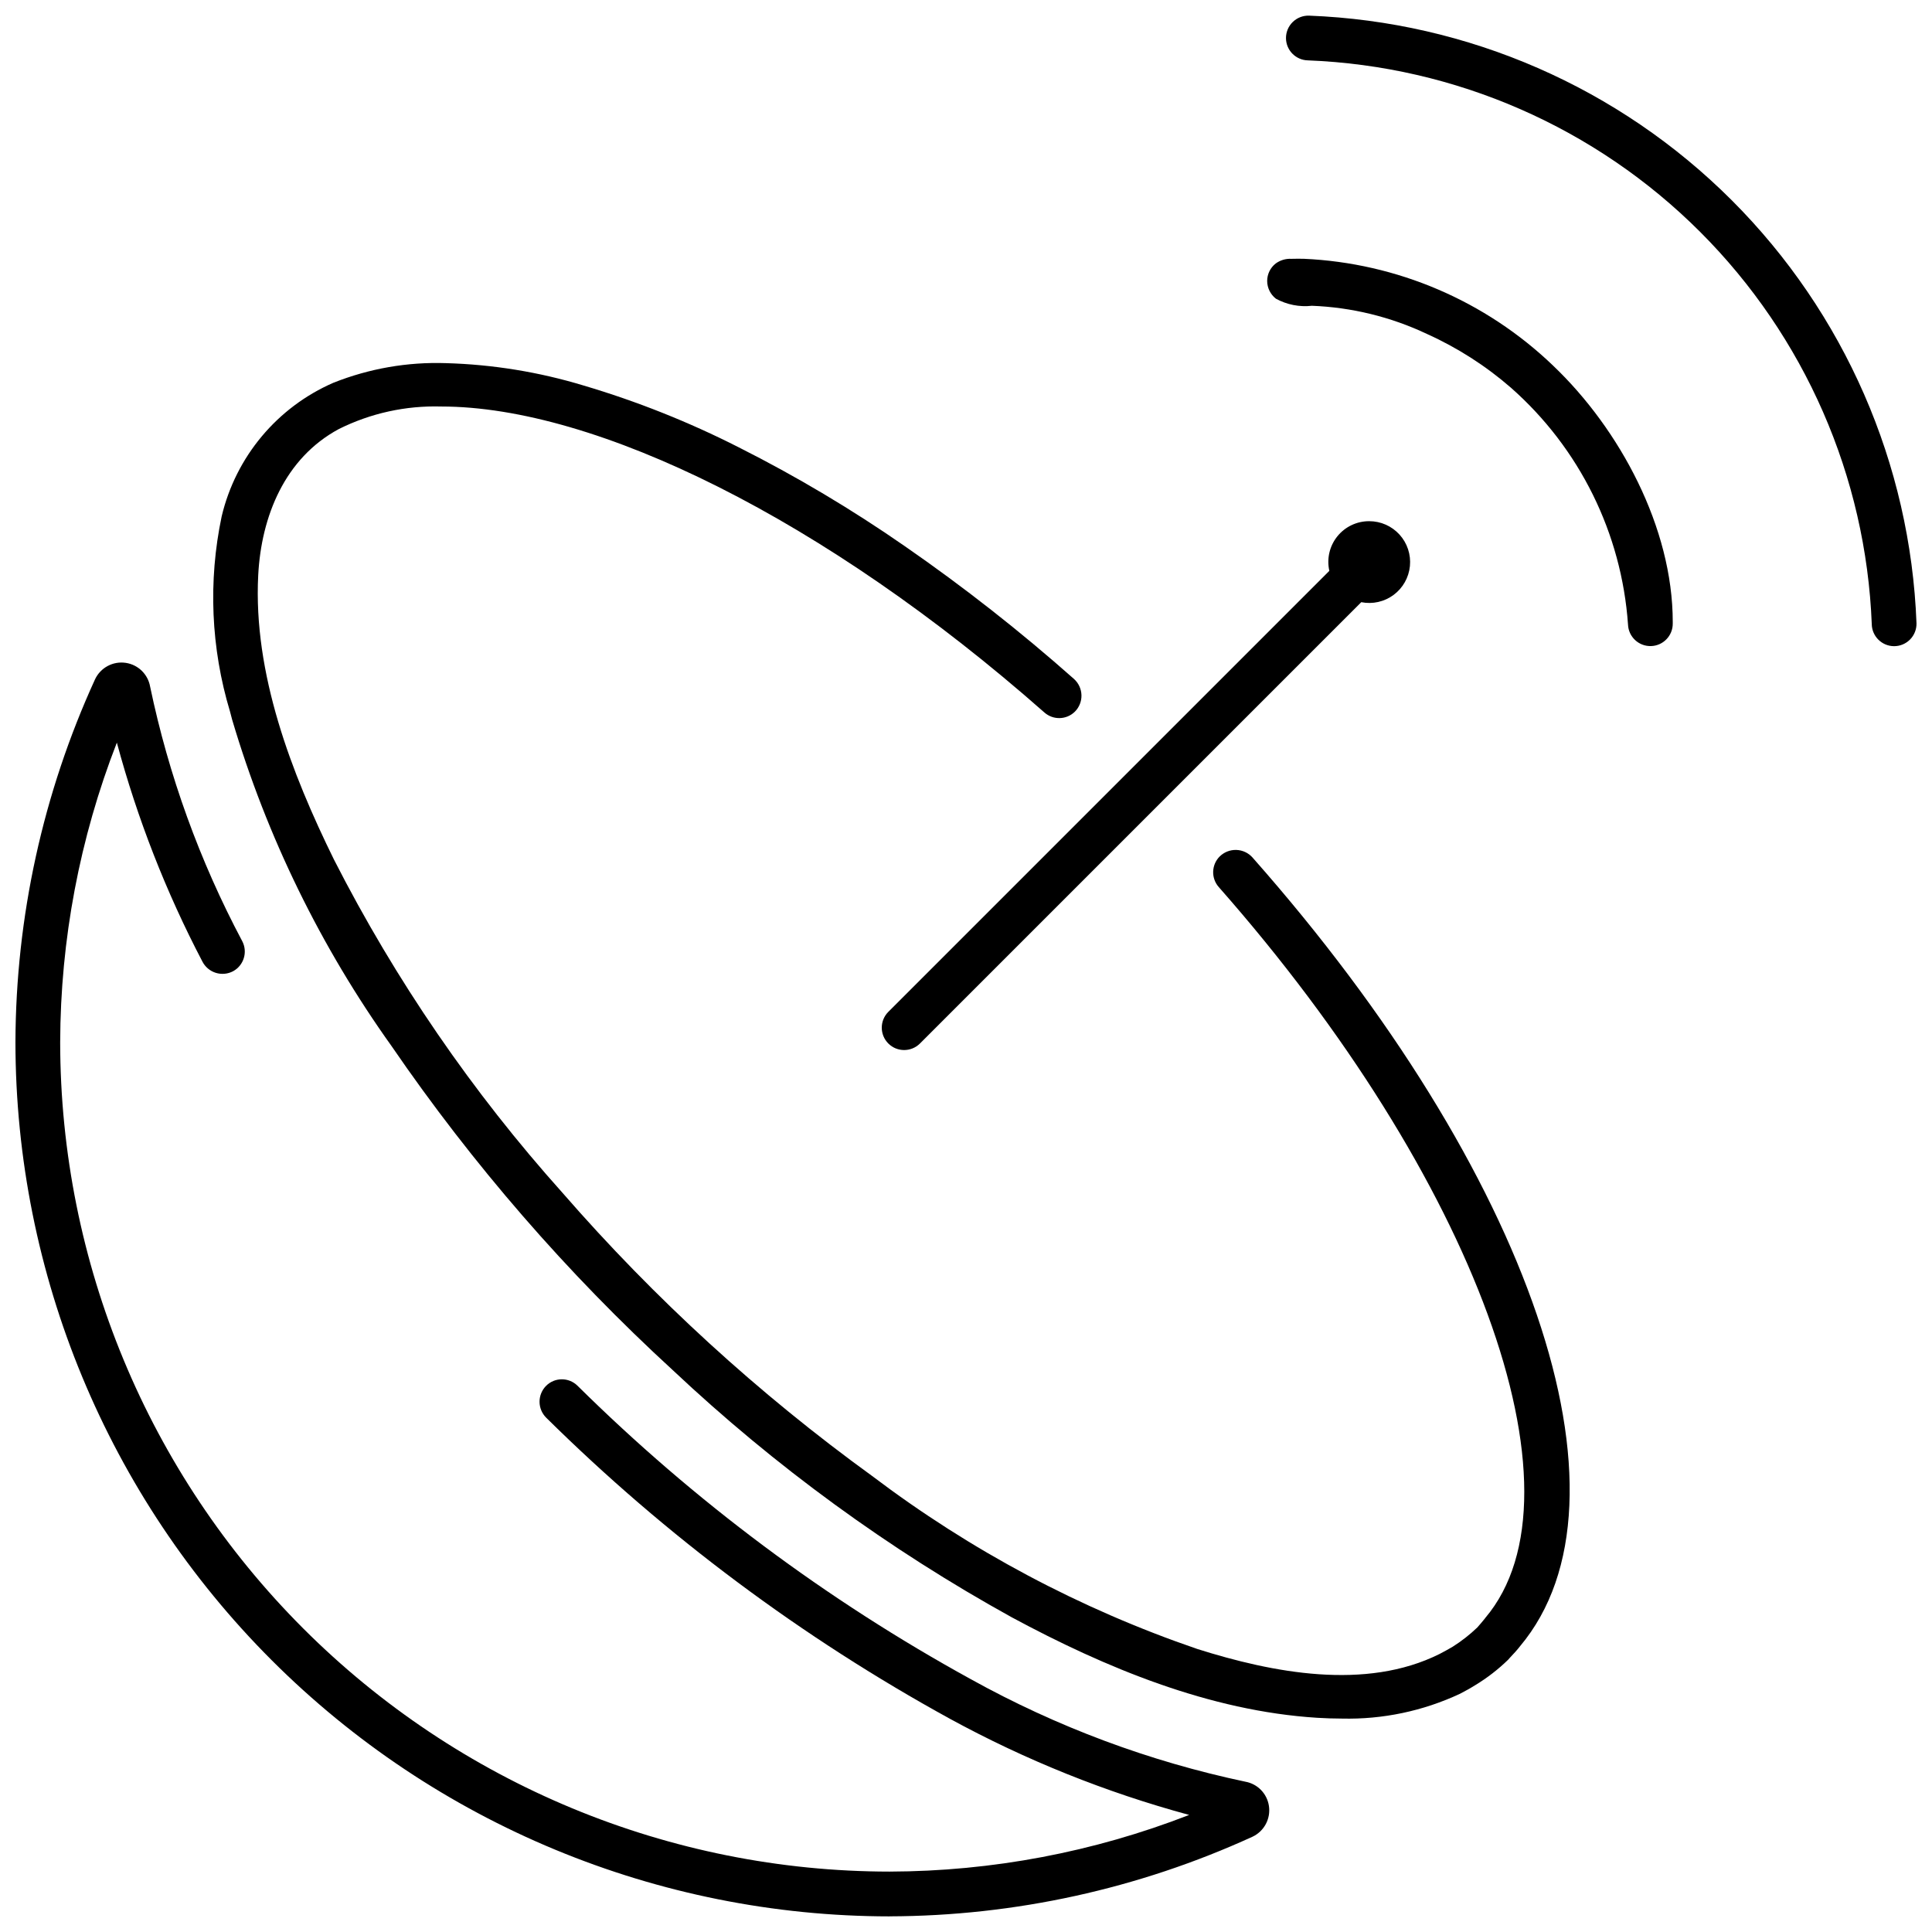 <?xml version="1.0" encoding="UTF-8"?>
<!-- Uploaded to: ICON Repo, www.svgrepo.com, Generator: ICON Repo Mixer Tools -->
<svg width="800px" height="800px" version="1.1" viewBox="144 144 512 512" xmlns="http://www.w3.org/2000/svg">
 <defs>
  <clipPath id="b">
   <path d="m148.09 319h332.91v332.9h-332.91z"/>
  </clipPath>
  <clipPath id="a">
   <path d="m484 148.09h167.9v167.91h-167.9z"/>
  </clipPath>
 </defs>
 <g clip-path="url(#b)">
  <path d="m379.74 651.86c-61.422-0.047-120.32-24.469-163.75-67.898-43.434-43.434-67.852-102.32-67.898-163.75 0.094-33.195 7.285-65.984 21.09-96.176 1.453-3.109 4.789-4.891 8.18-4.367 3.258 0.5 5.832 3.012 6.414 6.254 4.914 23.543 13.137 46.273 24.426 67.508 1.496 2.875 0.41 6.418-2.441 7.961-1.41 0.742-3.059 0.895-4.582 0.418-1.52-0.477-2.789-1.539-3.523-2.953-9.668-18.461-17.277-37.93-22.688-58.055-9.855 25.32-14.949 52.242-15.02 79.41 0.047 58.277 23.219 114.15 64.426 155.36 41.207 41.207 97.086 64.379 155.36 64.422 27.168-0.074 54.09-5.164 79.41-15.016-22.07-5.981-43.355-14.535-63.422-25.492-39.172-21.504-75.164-48.348-106.95-79.758-1.133-1.117-1.777-2.637-1.785-4.227-0.008-1.594 0.621-3.121 1.746-4.246 2.289-2.285 5.996-2.297 8.305-0.027 30.984 30.637 66.074 56.816 104.27 77.793 22.754 12.621 47.27 21.773 72.727 27.148 3.238 0.578 5.746 3.156 6.242 6.406 0.523 3.398-1.258 6.734-4.371 8.188-30.188 13.801-62.977 20.992-96.168 21.09z"/>
 </g>
 <g clip-path="url(#a)">
  <path d="m640.04 309.45c-1.527-39.148-17.766-76.277-45.469-103.98s-64.832-43.941-103.98-45.473c-3.207-0.074-5.773-2.684-5.793-5.891-0.008-1.605 0.637-3.144 1.781-4.266s2.695-1.734 4.297-1.695c42.191 1.605 82.219 19.086 112.07 48.941 29.855 29.859 47.34 69.887 48.945 112.08 0.039 1.602-0.574 3.152-1.695 4.297-1.125 1.145-2.66 1.789-4.266 1.781-3.207-0.023-5.816-2.586-5.894-5.793z"/>
 </g>
 <path d="m467.22 370.98c-2.207 2.227-2.301 5.785-0.215 8.125 67.727 76.836 98.68 160.46 70.613 193.66l-0.176 0.238c-0.594 0.77-1.305 1.543-1.957 2.312v-0.004c-2 1.914-4.184 3.621-6.523 5.098-1.246 0.711-2.371 1.363-3.438 1.898-19.625 9.82-44.344 4.977-64.234-1.312-30.973-10.605-60.055-26.078-86.156-45.836-30.109-21.812-57.637-46.984-82.047-75.027-23.93-26.699-44.293-56.387-60.578-88.324-11.301-22.984-21.426-49.305-20.078-75.379 0.809-15.609 7.055-31.02 21.367-38.73 8.414-4.195 17.734-6.242 27.133-5.969 40.938 0 101.78 29.859 159.83 81.074 2.328 2.074 5.863 1.988 8.086-0.199 1.164-1.16 1.797-2.75 1.75-4.394s-0.77-3.199-1.996-4.293c-14.223-12.609-29.188-24.355-44.816-35.172-14.043-9.754-28.75-18.512-44.02-26.203-13.188-6.703-26.957-12.188-41.145-16.387-11.82-3.582-24.07-5.57-36.418-5.918-10.203-0.348-20.363 1.426-29.848 5.199-14.898 6.484-25.871 19.609-29.613 35.422-3.609 17.145-2.848 34.926 2.211 51.703 0.191 0.742 0.383 1.48 0.582 2.219h0.004c9.18 30.957 23.449 60.168 42.223 86.438 21.496 31.367 46.5 60.184 74.527 85.883 27.09 25.492 57.266 47.496 89.82 65.492 24.84 13.383 52.449 24.848 80.926 26.637 2.191 0.137 4.383 0.207 6.578 0.211 10.805 0.258 21.52-1.996 31.305-6.578 1.363-0.711 2.668-1.422 4.09-2.312 3.129-1.898 6.035-4.148 8.656-6.699l0.473-0.535c0.949-1.008 1.898-2.016 2.668-3.023 32.699-38.926 2.871-125.64-70.879-209.05h0.004c-1.098-1.23-2.652-1.953-4.301-2.004-1.648-0.047-3.242 0.582-4.41 1.746z"/>
 <path d="m506.86 282.12c-3.285-0.016-6.402 1.469-8.461 4.031-2.059 2.562-2.836 5.922-2.113 9.129l-116.87 116.87c-2.316 2.316-2.316 6.07 0 8.387 2.312 2.312 6.066 2.312 8.383 0l116.95-116.95v-0.004c3 0.598 6.113-0.102 8.57-1.926 2.453-1.82 4.027-4.598 4.324-7.641 0.301-3.047-0.699-6.074-2.754-8.34-2.055-2.266-4.973-3.559-8.031-3.555z"/>
 <path d="m489.48 212.58c-1.086-0.02-2.168-0.016-3.25 0.012-1.48-0.078-2.945 0.355-4.144 1.227-1.434 1.113-2.273 2.828-2.273 4.644 0.012 1.844 0.871 3.578 2.328 4.703 2.906 1.586 6.234 2.238 9.523 1.867 10.555 0.406 20.914 2.941 30.461 7.453 8.082 3.641 15.586 8.441 22.277 14.254 18.199 16.035 29.348 38.59 31.039 62.785 0.129 3.238 2.836 5.773 6.074 5.691s5.812-2.746 5.781-5.988v-0.414c0-24.953-14.02-51.082-31.723-67.93h0.004c-17.867-17.145-41.359-27.207-66.098-28.305z"/>
</svg>
